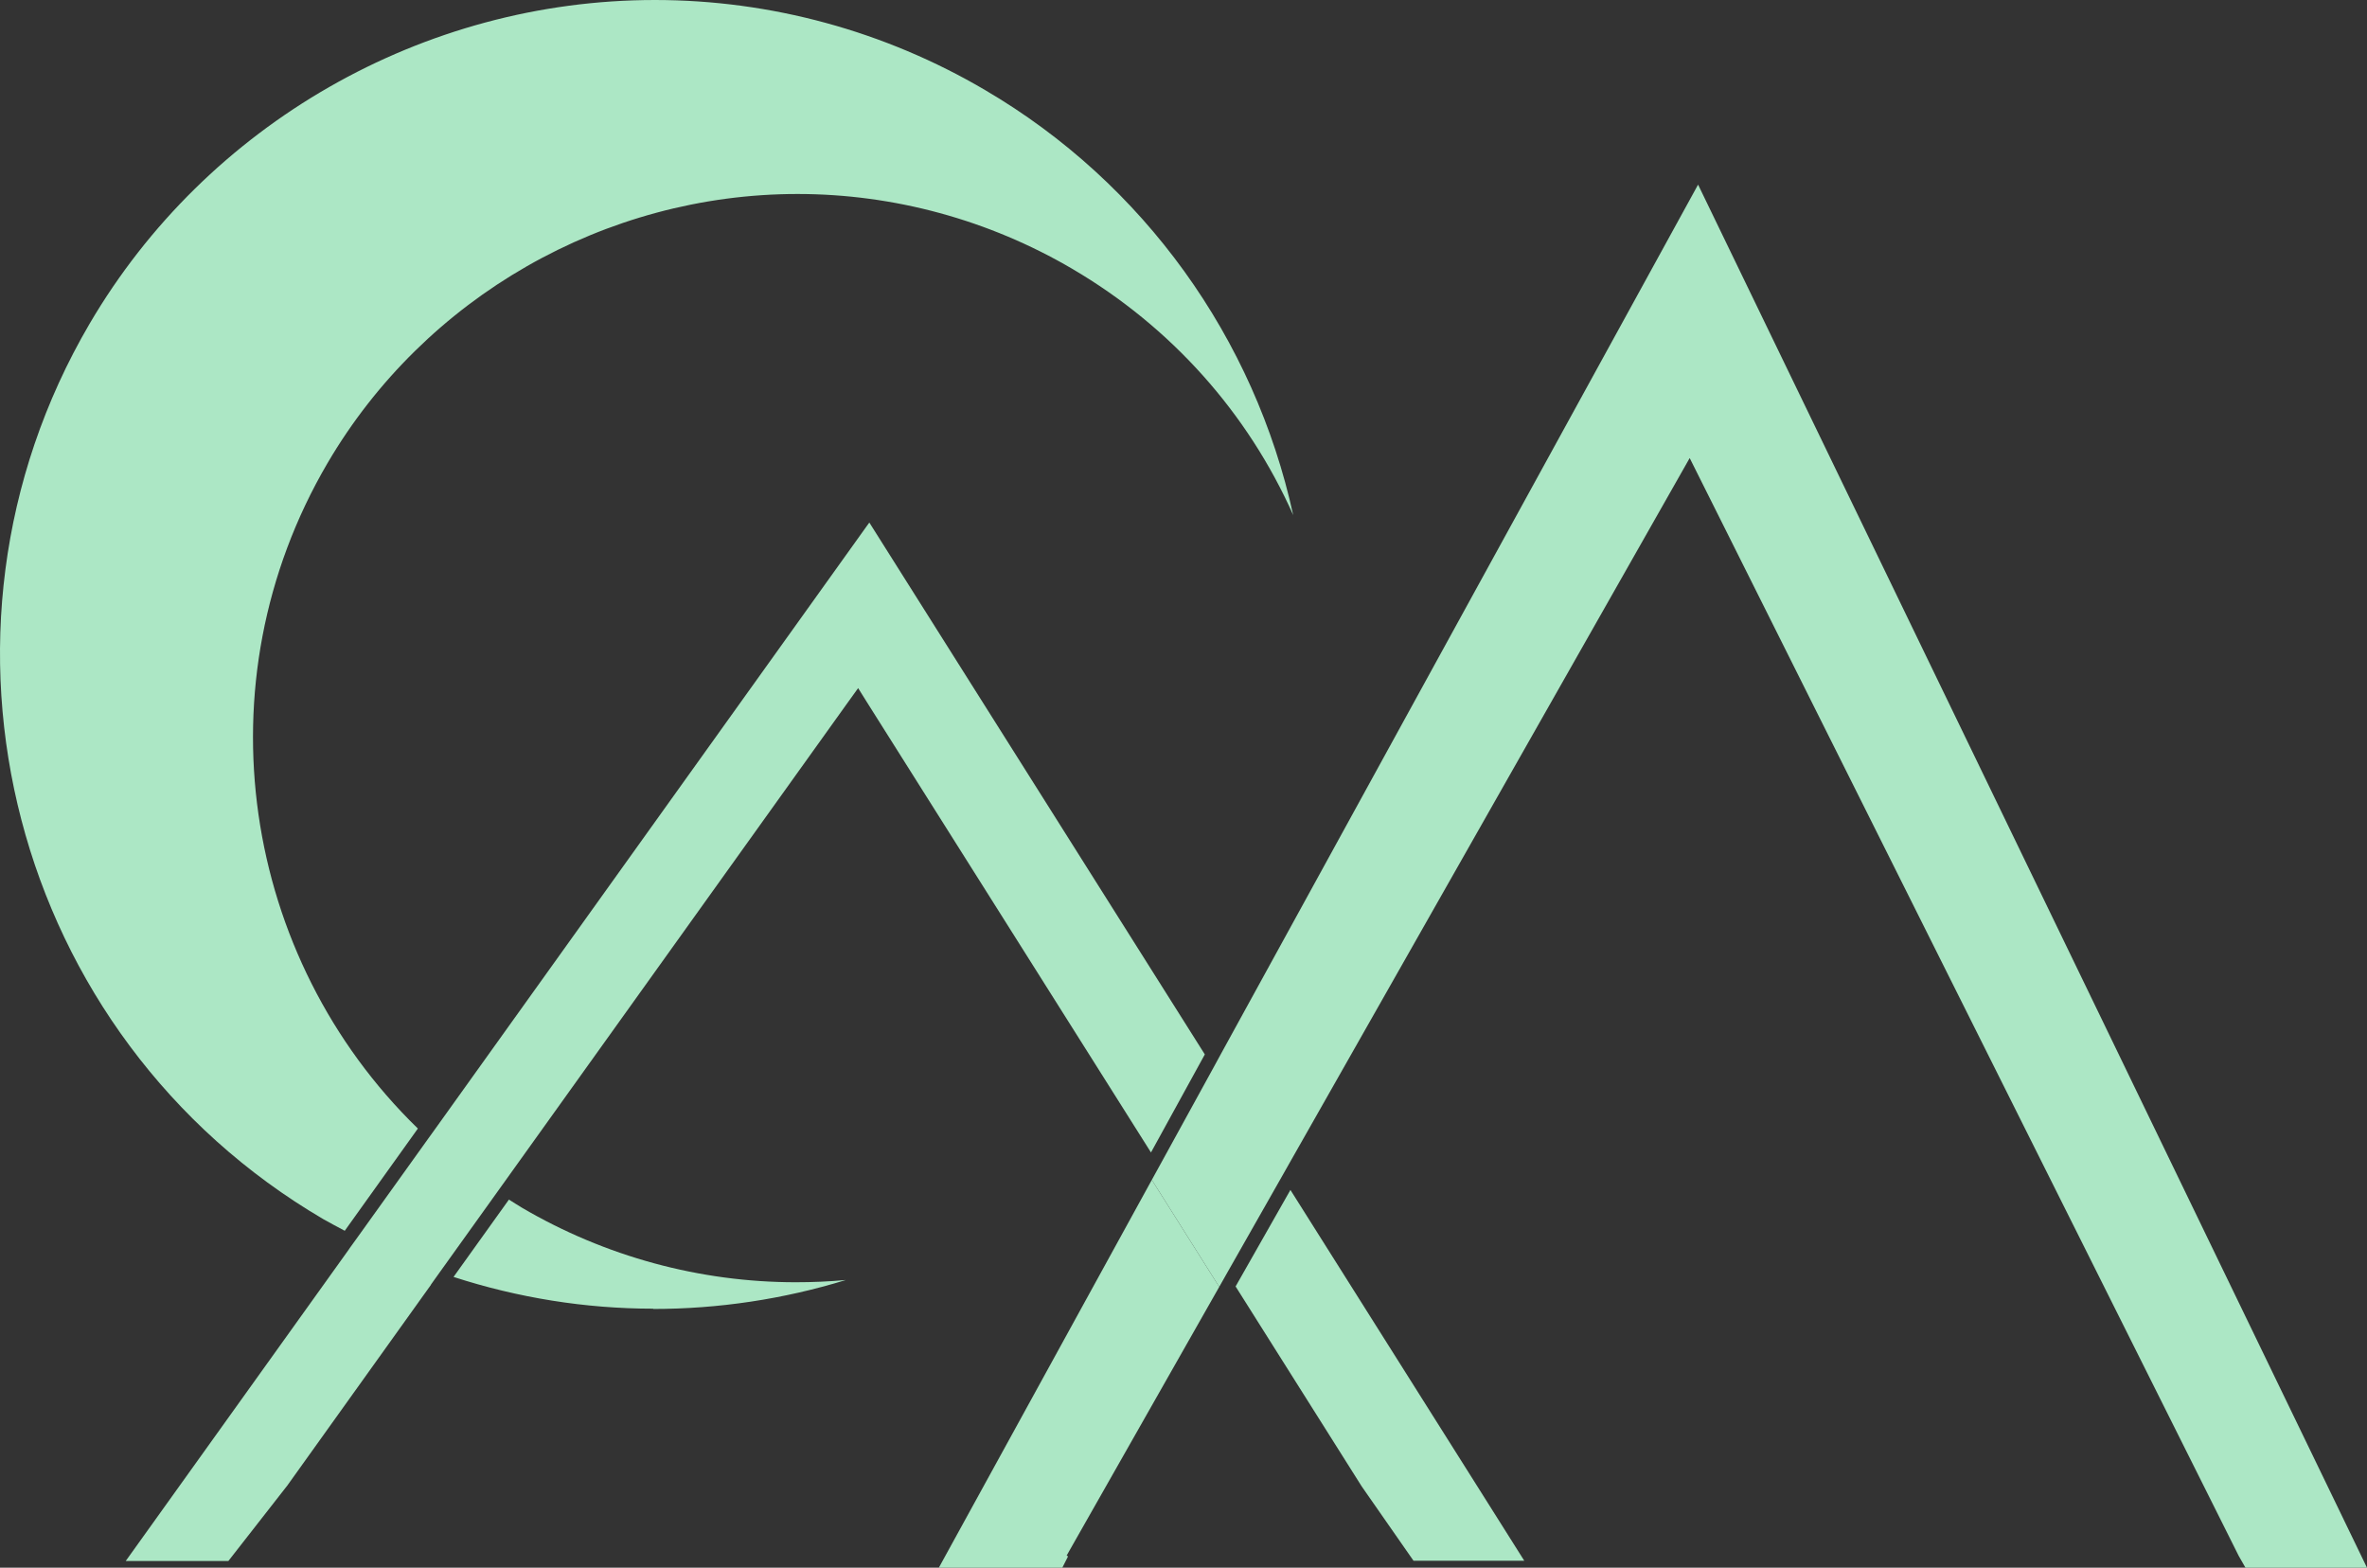 <?xml version="1.0" encoding="UTF-8"?>
<svg id="Calque_2" data-name="Calque 2" xmlns="http://www.w3.org/2000/svg" viewBox="0 0 169.25 112.09">
  <rect x="0" y="0" width="169.25" height="112.09" fill="#333333" stroke="none"/>
  <defs>
    <style>
      .cls-1 {
        fill: #fff;
      }

      .cls-1, .cls-2 {
        stroke-width: 0px;
      }

      .cls-2 {
        fill: #ACE7C5;
      }
    </style>
  </defs>
  <g id="Calque_1-2" data-name="Calque 1">
    <g>
      <path class="cls-2" d="m28.81,27.41s0,0,0,0c0,0,0,0,0,0Z"/>
      <path class="cls-2" d="m46.7,93.59c4.68,0,9.33-.7,13.78-2.07-1.19.11-2.38.16-3.58.16-6.86,0-13.63-1.84-19.58-5.33-.32-.19-.62-.39-.93-.58l-3.96,5.53c4.6,1.49,9.42,2.27,14.28,2.27Z"/>
      <path class="cls-2" d="m46.83,0C30.26,0,14.78,8.87,6.41,23.14-6.63,45.4.86,74.13,23.12,87.17c.5.29,1.02.55,1.53.83l5.23-7.31c-12.55-12.19-15.69-31.83-6.46-47.58,6.96-11.87,19.84-19.24,33.61-19.24,6.88,0,13.67,1.85,19.64,5.35,7.09,4.16,12.55,10.31,15.8,17.61-2.76-12.61-10.65-23.72-22.03-30.39C63.27,2.22,55.1,0,46.83,0"/>
      <polygon class="cls-2" points="97.37 106.28 101.07 111.59 108.99 111.59 92.27 85.08 88.35 91.98 97.37 106.28"/>
      <polygon class="cls-1" points="32.42 91.32 36.39 85.78 36.39 85.78 32.42 91.32 32.42 91.32"/>
      <rect class="cls-2" x="84.77" y="83.66" width="0" height="9.04" transform="translate(-33.98 58.83) rotate(-32.24)"/>
      <g>
        <polygon class="cls-2" points="121.42 13.2 87.31 75.34 86.76 76.35 82.91 83.36 82.36 84.36 87.18 92.01 87.74 91.02 91.66 84.12 92.22 83.13 120.82 32.75 160.08 111.25 160.56 112.09 169.25 112.09 121.42 13.2"/>
        <polygon class="cls-2" points="82.36 84.36 67.13 112.09 75.96 112.09 76.37 111.28 76.27 111.22 87.18 92.01 82.36 84.36"/>
      </g>
      <path class="cls-2" d="m30.82,91.84l.6-.84,4.12-5.75.58-.81,24.37-34.03.87-1.21.79,1.26,20.15,31.94,3.85-7.01-23.99-38.03-30.95,43.23-.59.82-5.08,7.09-.52.72h0s-.08.12-.08.12l-15.95,22.27h7.34l4.21-5.39,10.27-14.35"/>
    </g>
  </g>
</svg>